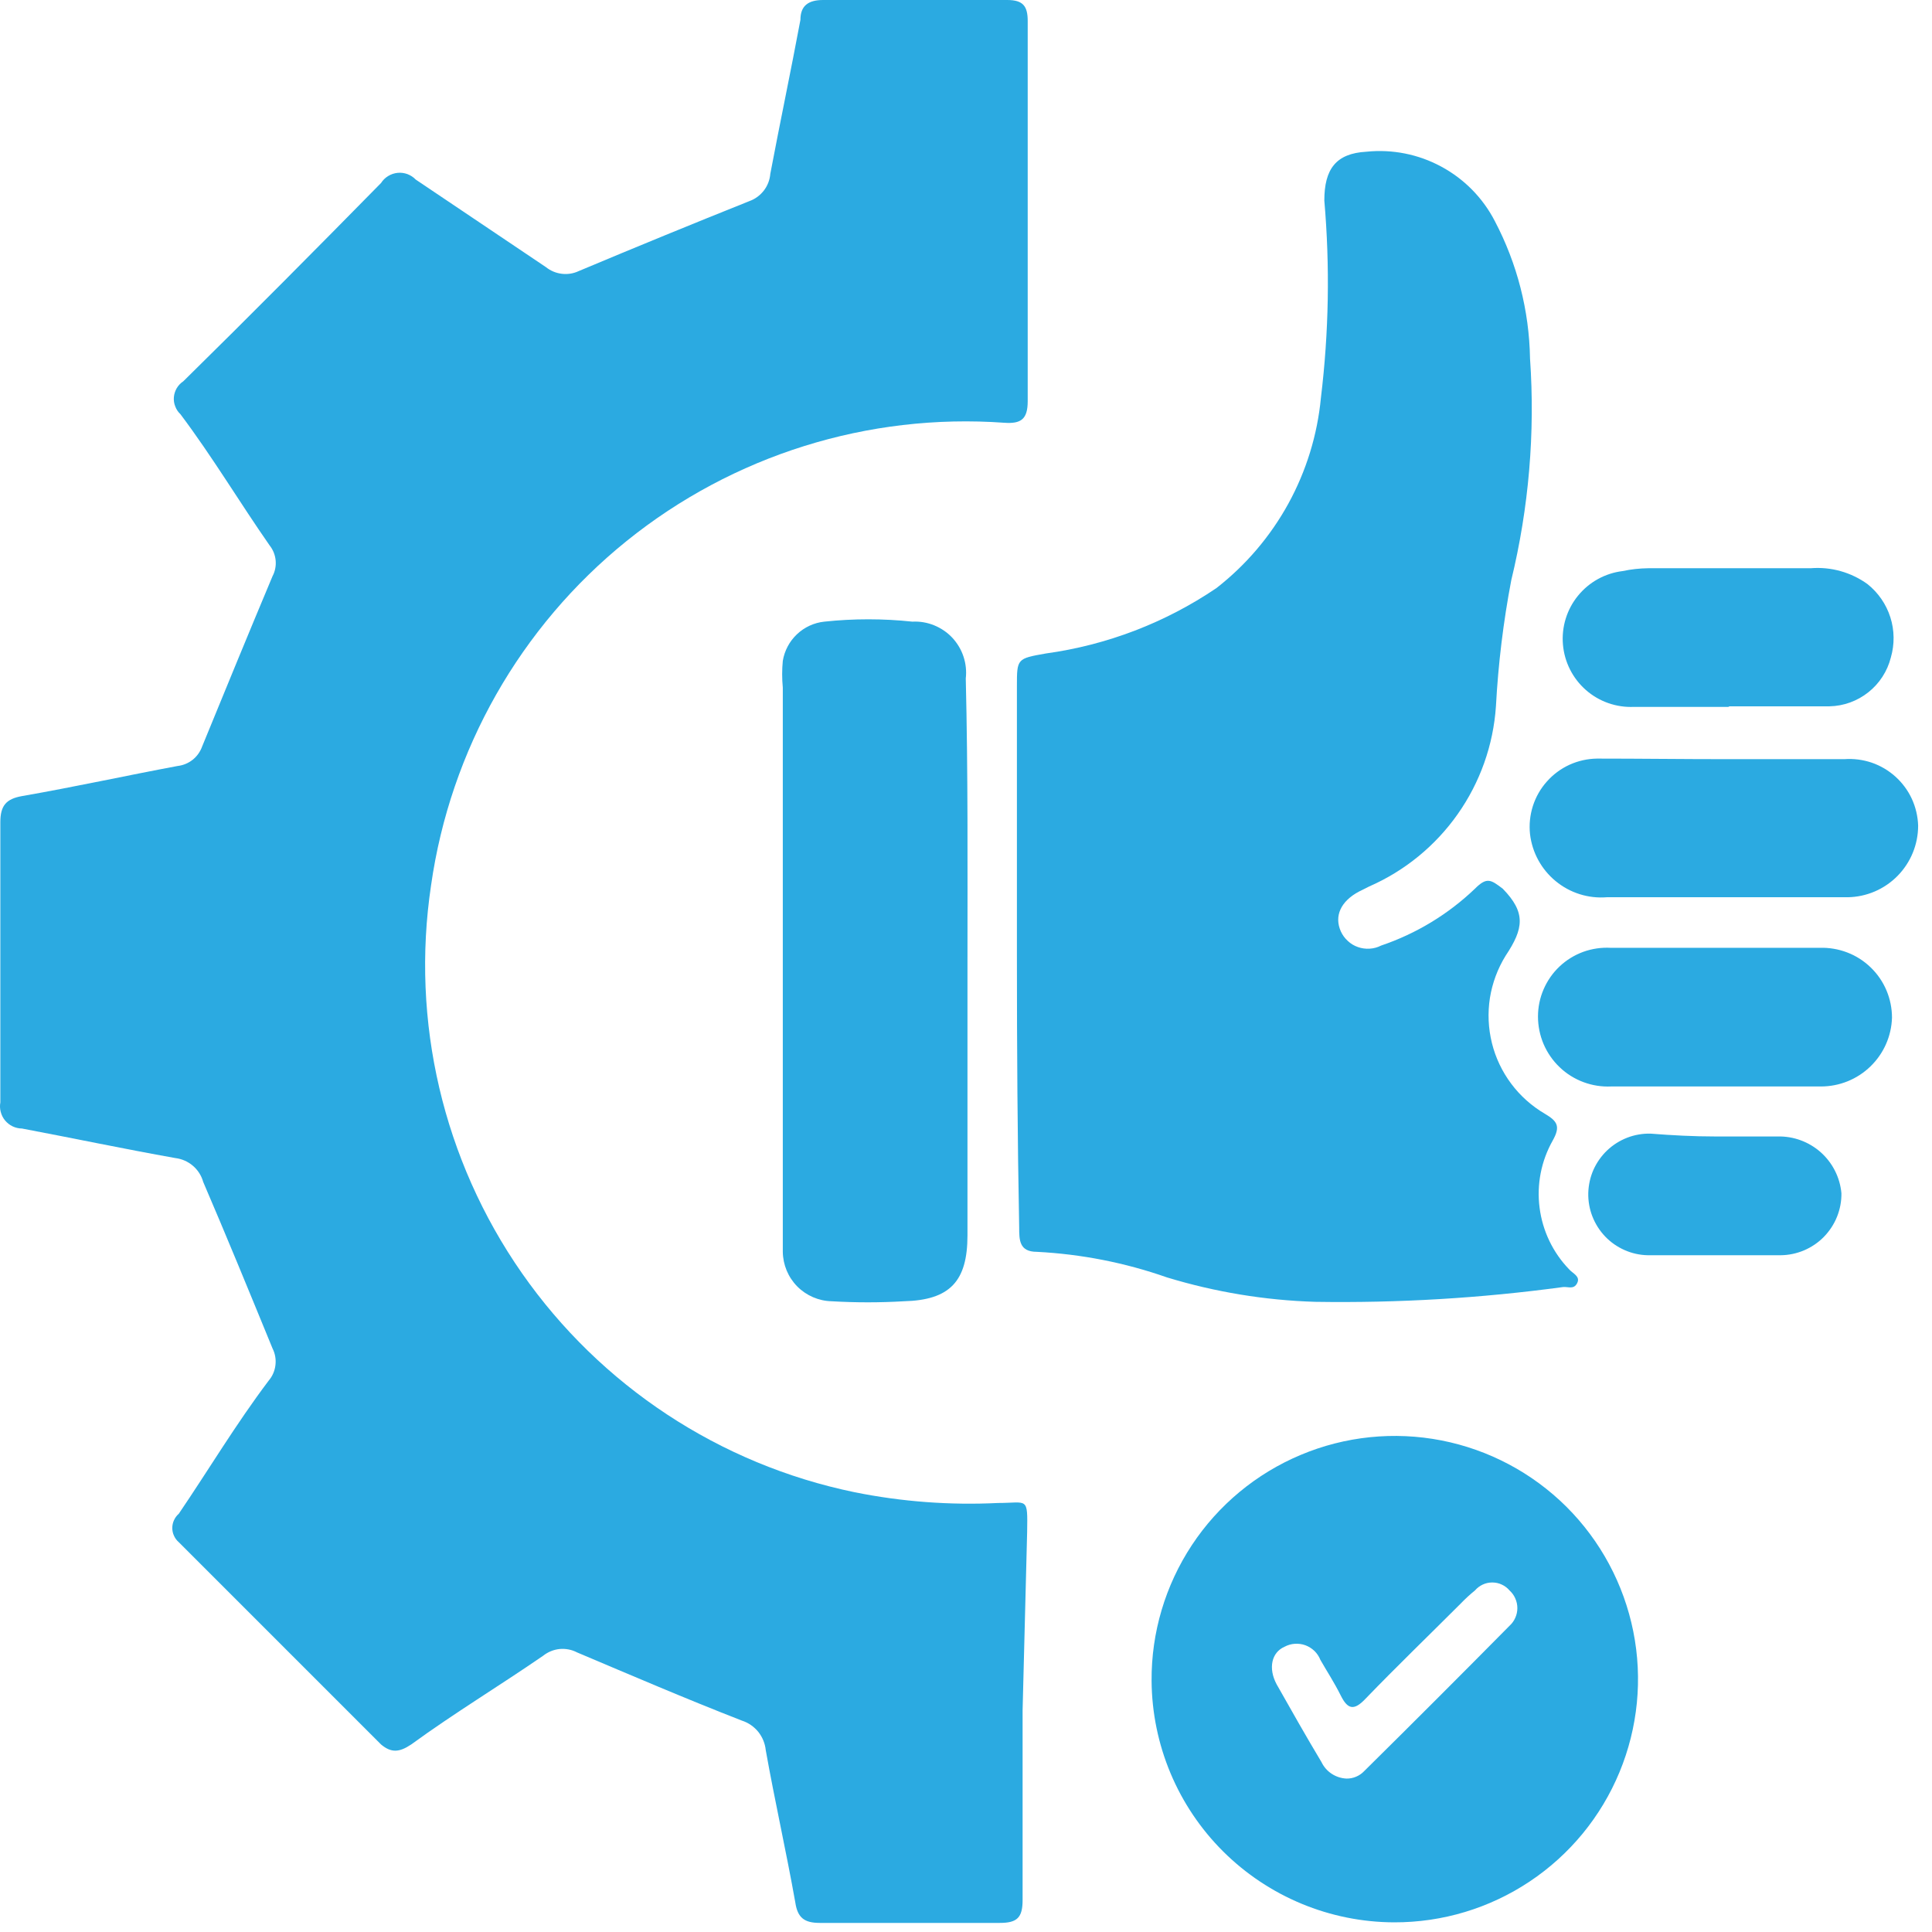 <svg width="34" height="34" viewBox="0 0 34 34" fill="none" xmlns="http://www.w3.org/2000/svg">
<path d="M17.996 30.1C17.996 31.21 17.996 32.33 17.996 33.44C17.996 33.75 17.896 33.84 17.596 33.84C16.536 33.84 15.476 33.84 14.426 33.84C14.156 33.84 14.036 33.75 13.996 33.48C13.836 32.58 13.636 31.7 13.476 30.8C13.464 30.682 13.418 30.57 13.344 30.477C13.269 30.385 13.169 30.316 13.056 30.28C12.056 29.89 11.126 29.49 10.156 29.08C10.061 29.03 9.954 29.01 9.847 29.02C9.741 29.031 9.64 29.073 9.556 29.14C8.786 29.67 8.006 30.14 7.236 30.7C7.026 30.84 6.886 30.85 6.706 30.7L3.146 27.14C3.11 27.109 3.082 27.071 3.062 27.027C3.042 26.984 3.032 26.938 3.032 26.89C3.032 26.843 3.042 26.796 3.062 26.753C3.082 26.709 3.11 26.671 3.146 26.64C3.676 25.86 4.146 25.07 4.726 24.3C4.793 24.222 4.835 24.127 4.847 24.026C4.86 23.924 4.842 23.821 4.796 23.73C4.386 22.73 3.976 21.73 3.576 20.8C3.545 20.689 3.482 20.59 3.395 20.516C3.308 20.441 3.2 20.394 3.086 20.38C2.186 20.22 1.286 20.03 0.386 19.86C0.33 19.86 0.273 19.846 0.222 19.822C0.171 19.798 0.126 19.762 0.089 19.718C0.053 19.675 0.027 19.623 0.013 19.568C-0.002 19.513 -0.004 19.456 0.006 19.4C0.006 17.76 0.006 16.11 0.006 14.47C0.006 14.18 0.106 14.06 0.386 14.01C1.306 13.85 2.216 13.65 3.126 13.48C3.223 13.469 3.314 13.431 3.39 13.371C3.466 13.311 3.523 13.231 3.556 13.14C3.966 12.14 4.376 11.14 4.796 10.14C4.841 10.055 4.86 9.958 4.851 9.863C4.842 9.767 4.806 9.676 4.746 9.6C4.216 8.84 3.746 8.05 3.176 7.29C3.135 7.252 3.104 7.205 3.084 7.152C3.063 7.1 3.055 7.044 3.06 6.988C3.065 6.932 3.083 6.878 3.111 6.83C3.14 6.782 3.179 6.741 3.226 6.71C4.396 5.56 5.556 4.39 6.706 3.22C6.738 3.17 6.781 3.128 6.831 3.098C6.881 3.067 6.938 3.048 6.997 3.042C7.056 3.036 7.115 3.044 7.17 3.064C7.225 3.085 7.275 3.117 7.316 3.16L9.606 4.7C9.687 4.765 9.784 4.806 9.886 4.818C9.989 4.831 10.093 4.814 10.186 4.77C11.186 4.35 12.186 3.94 13.186 3.54C13.288 3.504 13.376 3.439 13.442 3.354C13.508 3.269 13.547 3.167 13.556 3.06C13.726 2.16 13.916 1.26 14.086 0.35C14.086 0.1 14.226 0 14.486 0C15.566 0 16.646 0 17.726 0C18.006 0 18.086 0.11 18.086 0.37C18.086 2.597 18.086 4.827 18.086 7.06C18.086 7.38 17.966 7.46 17.676 7.44C15.276 7.267 12.9 8.011 11.027 9.521C9.154 11.032 7.925 13.198 7.586 15.58C7.227 17.975 7.799 20.417 9.184 22.404C10.57 24.39 12.664 25.77 15.036 26.26C15.868 26.428 16.718 26.492 17.566 26.45C18.086 26.45 18.086 26.33 18.076 26.96L17.996 30.1Z" fill="#2BAAE1"/>
<path d="M17.896 16.81V12.08C17.896 11.59 17.896 11.59 18.406 11.5C19.481 11.352 20.508 10.958 21.406 10.35C21.925 9.946 22.355 9.441 22.672 8.865C22.988 8.289 23.184 7.654 23.246 7C23.386 5.848 23.406 4.686 23.306 3.53C23.306 2.98 23.506 2.7 24.046 2.67C24.502 2.623 24.961 2.714 25.364 2.932C25.767 3.149 26.096 3.483 26.306 3.89C26.699 4.637 26.912 5.466 26.926 6.31C27.017 7.619 26.905 8.935 26.596 10.21C26.456 10.943 26.366 11.685 26.326 12.43C26.28 13.112 26.047 13.768 25.654 14.326C25.261 14.885 24.722 15.326 24.096 15.6L23.916 15.69C23.596 15.86 23.476 16.12 23.596 16.39C23.625 16.454 23.667 16.512 23.719 16.559C23.77 16.607 23.831 16.644 23.898 16.667C23.964 16.69 24.035 16.7 24.105 16.695C24.175 16.691 24.244 16.672 24.306 16.64C24.923 16.431 25.486 16.09 25.956 15.64C26.166 15.43 26.236 15.48 26.446 15.64C26.856 16.06 26.816 16.34 26.496 16.82C26.356 17.047 26.262 17.3 26.22 17.563C26.179 17.827 26.191 18.096 26.255 18.355C26.319 18.615 26.435 18.858 26.595 19.072C26.755 19.286 26.956 19.465 27.186 19.6C27.406 19.73 27.466 19.82 27.326 20.07C27.123 20.429 27.041 20.844 27.094 21.253C27.146 21.662 27.329 22.044 27.616 22.34C27.676 22.41 27.816 22.46 27.756 22.58C27.696 22.7 27.596 22.64 27.506 22.65C26.062 22.846 24.604 22.933 23.146 22.91C22.261 22.883 21.383 22.738 20.536 22.48C19.799 22.221 19.027 22.07 18.246 22.03C17.936 22.03 17.936 21.82 17.936 21.6C17.906 20.05 17.896 18.44 17.896 16.81Z" fill="#2BAAE1"/>
<path d="M24.536 33.83C23.408 33.827 22.327 33.379 21.527 32.584C20.727 31.788 20.274 30.708 20.266 29.58C20.26 28.732 20.507 27.901 20.974 27.193C21.441 26.485 22.108 25.932 22.89 25.604C23.672 25.275 24.534 25.187 25.366 25.349C26.199 25.512 26.964 25.918 27.566 26.516C28.167 27.115 28.576 27.878 28.743 28.71C28.91 29.542 28.825 30.404 28.5 31.188C28.176 31.971 27.626 32.641 26.92 33.111C26.214 33.582 25.384 33.832 24.536 33.83ZM23.696 31.3C23.754 31.301 23.812 31.29 23.865 31.267C23.918 31.245 23.966 31.212 24.006 31.17C24.866 30.32 25.716 29.47 26.566 28.61C26.609 28.571 26.644 28.523 26.667 28.469C26.691 28.416 26.703 28.358 26.703 28.3C26.703 28.242 26.691 28.184 26.667 28.131C26.644 28.077 26.609 28.029 26.566 27.99C26.529 27.946 26.482 27.91 26.429 27.886C26.377 27.861 26.319 27.849 26.261 27.849C26.203 27.849 26.146 27.861 26.093 27.886C26.041 27.91 25.994 27.946 25.956 27.99C25.868 28.061 25.785 28.138 25.706 28.22C25.146 28.78 24.576 29.33 24.026 29.9C23.826 30.11 23.716 30.08 23.596 29.84C23.476 29.6 23.356 29.42 23.236 29.21C23.213 29.151 23.177 29.098 23.132 29.054C23.086 29.01 23.032 28.976 22.973 28.954C22.913 28.932 22.85 28.924 22.787 28.928C22.724 28.932 22.662 28.95 22.606 28.98C22.376 29.08 22.316 29.36 22.466 29.64C22.726 30.1 22.986 30.56 23.256 31.01C23.296 31.094 23.358 31.165 23.436 31.216C23.514 31.267 23.604 31.296 23.696 31.3Z" fill="#2BAAE1"/>
<path d="M17.026 16.91V21.74C17.026 22.55 16.716 22.88 15.906 22.9C15.483 22.925 15.059 22.925 14.636 22.9C14.408 22.895 14.191 22.801 14.03 22.639C13.87 22.477 13.779 22.258 13.776 22.03C13.776 21.93 13.776 21.83 13.776 21.72V12.1C13.761 11.944 13.761 11.786 13.776 11.63C13.806 11.451 13.893 11.287 14.025 11.162C14.157 11.037 14.326 10.959 14.506 10.94C15.021 10.885 15.541 10.885 16.056 10.94C16.187 10.933 16.317 10.955 16.438 11.004C16.559 11.053 16.668 11.127 16.758 11.222C16.847 11.318 16.915 11.431 16.956 11.555C16.997 11.679 17.011 11.81 16.996 11.94C17.036 13.6 17.026 15.26 17.026 16.91Z" fill="#2BAAE1"/>
<path d="M30.356 13.36C31.056 13.36 31.756 13.36 32.456 13.36C32.619 13.348 32.783 13.369 32.938 13.421C33.092 13.474 33.235 13.558 33.356 13.667C33.478 13.777 33.576 13.909 33.645 14.058C33.713 14.206 33.751 14.367 33.756 14.53C33.756 14.861 33.626 15.178 33.394 15.414C33.162 15.65 32.847 15.785 32.516 15.79C32.186 15.79 31.846 15.79 31.516 15.79H28.276C27.951 15.816 27.629 15.714 27.378 15.507C27.126 15.3 26.964 15.004 26.926 14.68C26.908 14.514 26.925 14.345 26.976 14.185C27.027 14.026 27.11 13.879 27.222 13.754C27.333 13.628 27.469 13.528 27.621 13.458C27.774 13.389 27.939 13.352 28.106 13.35C28.856 13.35 29.606 13.36 30.356 13.36Z" fill="#2BAAE1"/>
<path d="M30.146 19.12H28.356C28.19 19.128 28.023 19.102 27.867 19.044C27.711 18.986 27.568 18.897 27.448 18.782C27.327 18.667 27.231 18.528 27.165 18.375C27.1 18.222 27.066 18.057 27.066 17.89C27.066 17.725 27.099 17.562 27.165 17.41C27.23 17.259 27.325 17.122 27.445 17.009C27.565 16.895 27.707 16.808 27.862 16.751C28.017 16.695 28.182 16.671 28.346 16.68C29.566 16.68 30.796 16.68 32.026 16.68C32.191 16.675 32.355 16.703 32.509 16.762C32.663 16.821 32.804 16.911 32.922 17.026C33.041 17.141 33.135 17.278 33.199 17.43C33.263 17.582 33.296 17.745 33.296 17.91C33.286 18.235 33.15 18.542 32.916 18.768C32.683 18.994 32.371 19.12 32.046 19.12H30.146Z" fill="#2BAAE1"/>
<path d="M30.416 12.44H28.756C28.446 12.454 28.142 12.348 27.909 12.143C27.676 11.938 27.531 11.651 27.505 11.341C27.479 11.032 27.574 10.724 27.77 10.484C27.966 10.243 28.248 10.087 28.556 10.05C28.704 10.018 28.855 10.002 29.006 10H31.866C32.222 9.971 32.577 10.071 32.866 10.28C33.054 10.431 33.194 10.633 33.267 10.863C33.34 11.092 33.343 11.338 33.276 11.57C33.215 11.812 33.076 12.027 32.881 12.182C32.686 12.337 32.446 12.425 32.196 12.43C31.606 12.43 31.016 12.43 30.436 12.43L30.416 12.44Z" fill="#2BAAE1"/>
<path d="M30.186 20C30.556 20 30.916 20 31.286 20C31.565 19.994 31.835 20.094 32.043 20.279C32.251 20.465 32.381 20.722 32.406 21C32.408 21.142 32.381 21.282 32.328 21.414C32.275 21.546 32.196 21.665 32.097 21.767C31.998 21.868 31.879 21.948 31.749 22.004C31.618 22.059 31.478 22.089 31.336 22.09C30.556 22.09 29.776 22.09 28.996 22.09C28.856 22.087 28.717 22.056 28.589 21.999C28.46 21.942 28.344 21.861 28.247 21.759C28.15 21.657 28.074 21.537 28.023 21.406C27.972 21.275 27.948 21.136 27.951 20.995C27.955 20.855 27.985 20.716 28.042 20.587C28.099 20.459 28.181 20.343 28.282 20.246C28.384 20.149 28.504 20.073 28.635 20.022C28.766 19.971 28.906 19.947 29.046 19.95C29.426 19.98 29.806 20 30.186 20Z" fill="#2BAAE1"/>
</svg>

